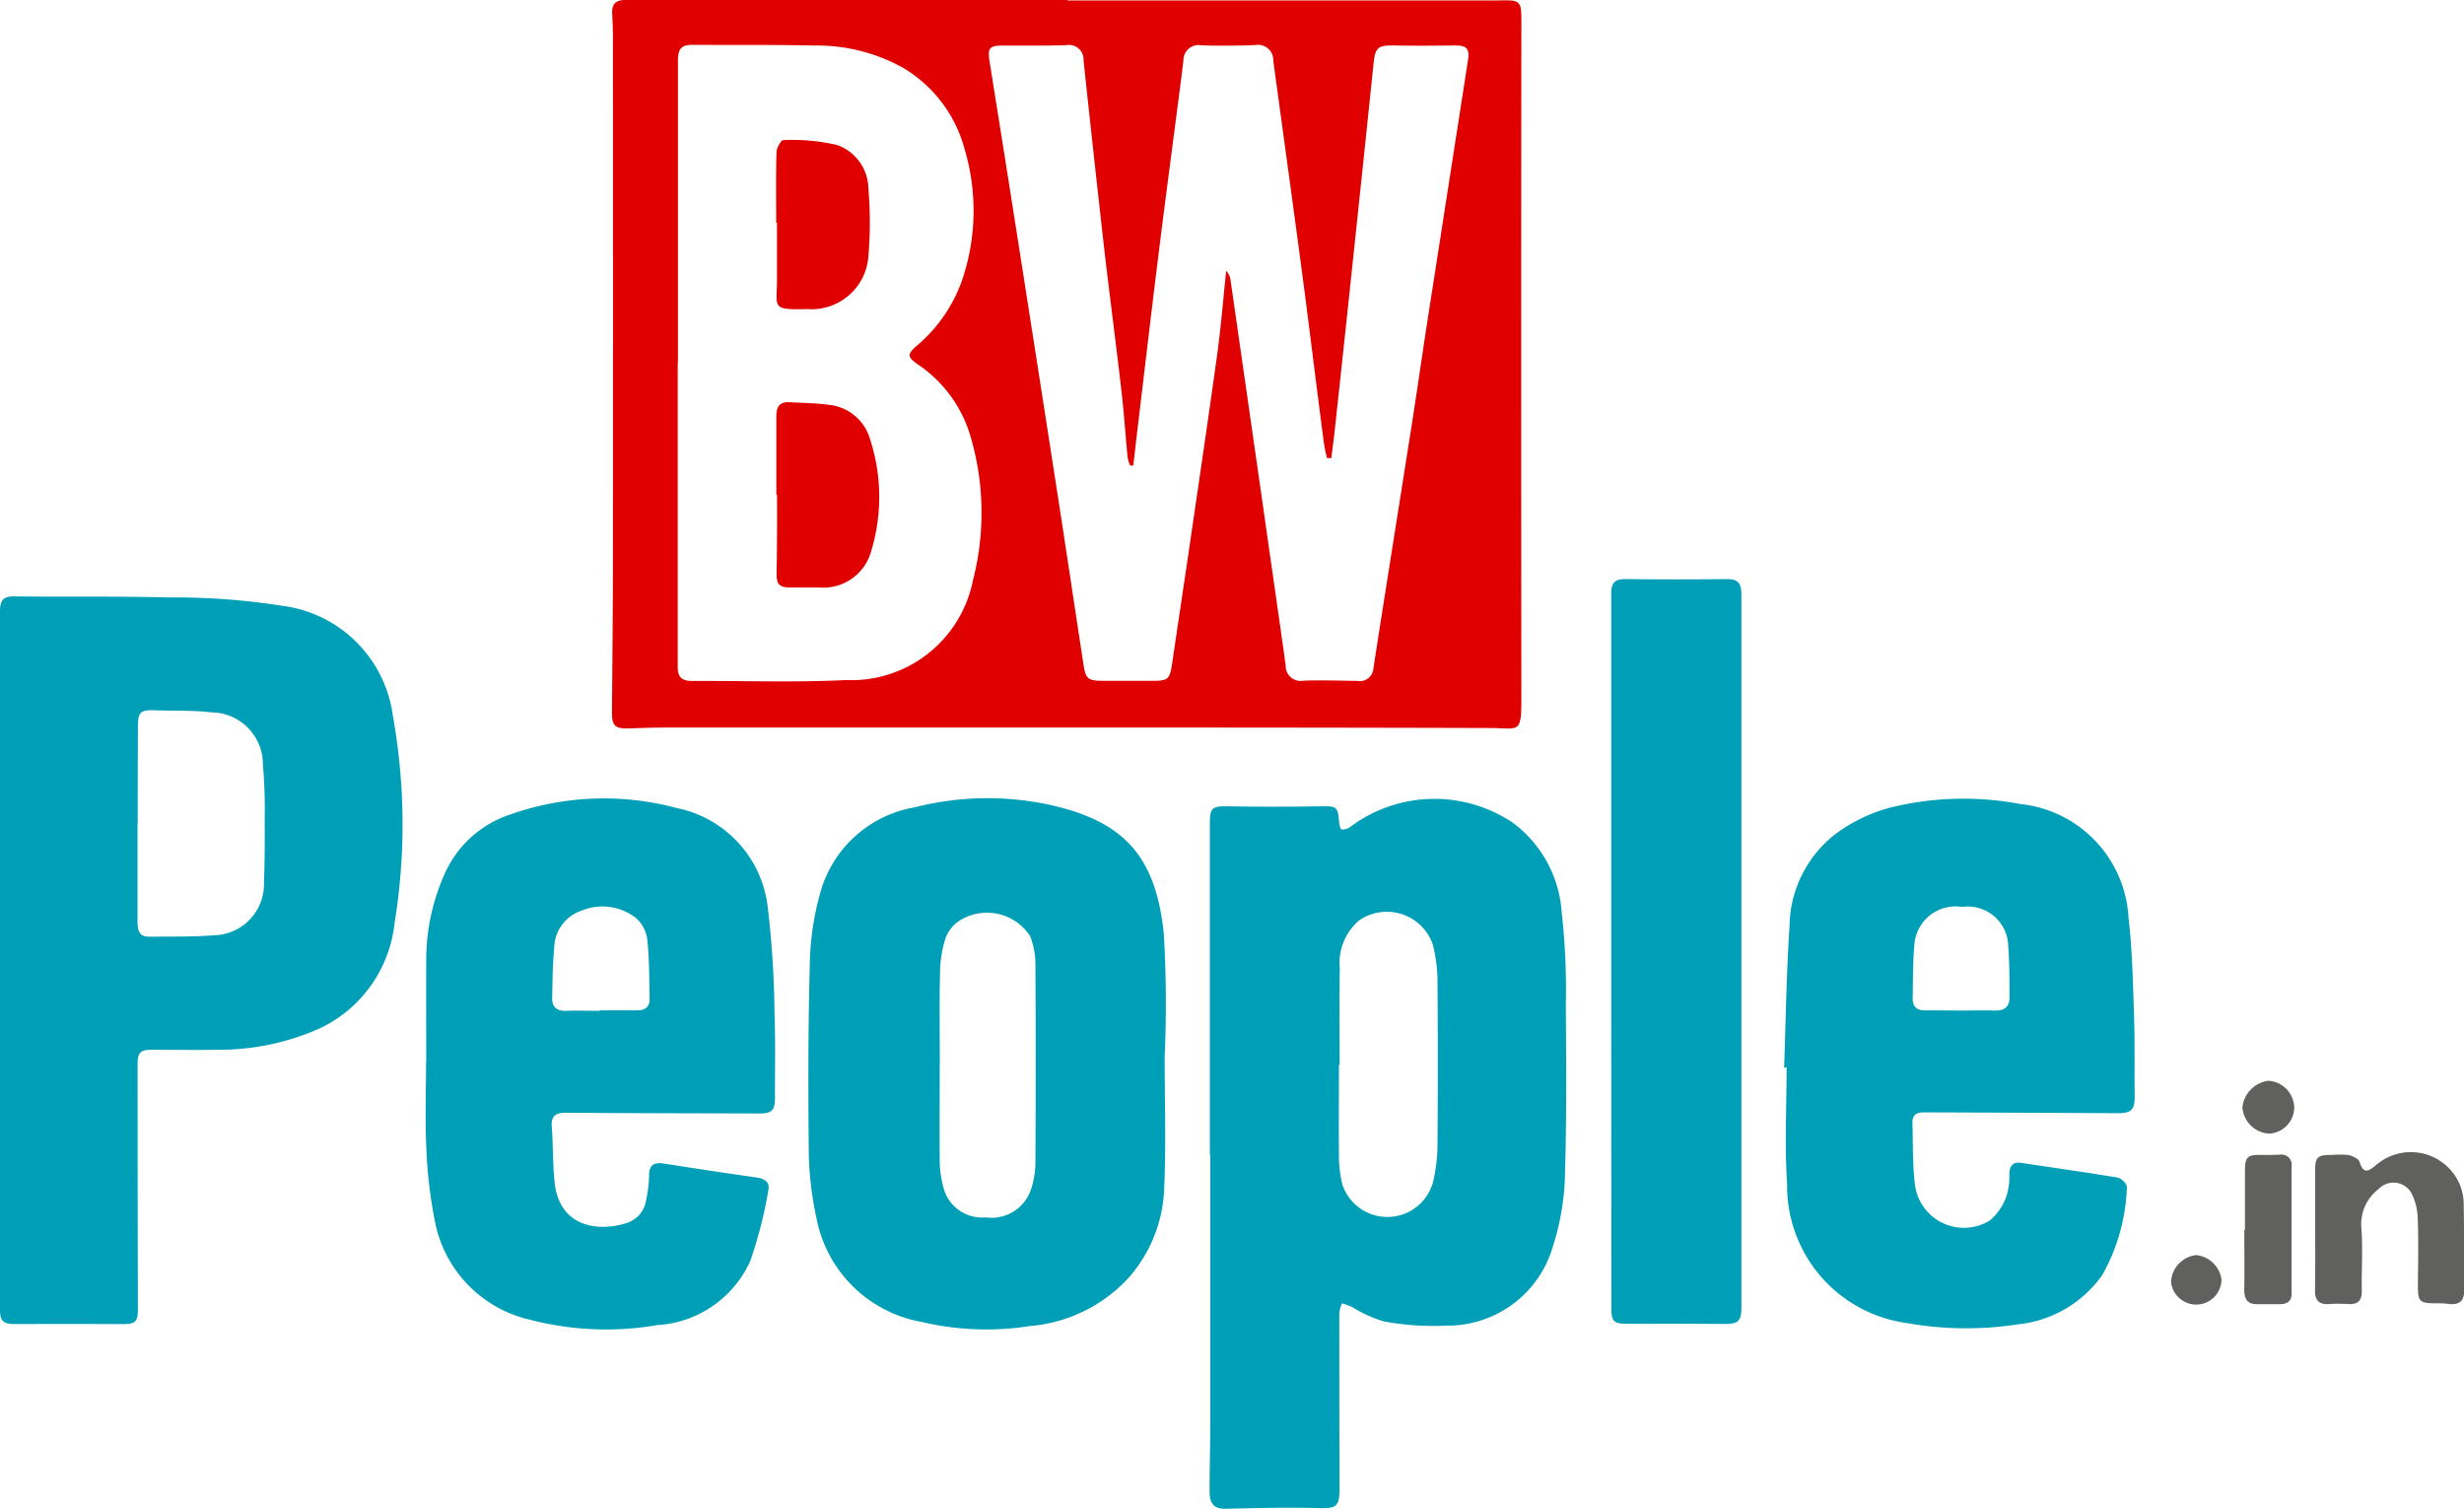 <svg xmlns="http://www.w3.org/2000/svg" xmlns:xlink="http://www.w3.org/1999/xlink" width="83.877" height="51.36" viewBox="0 0 83.877 51.36">
  <defs>
    <clipPath id="clip-path">
      <rect id="Rectangle_1" data-name="Rectangle 1" width="83.877" height="51.36" fill="none"/>
    </clipPath>
  </defs>
  <g id="Group_2" data-name="Group 2" transform="translate(0 0)">
    <g id="Group_1" data-name="Group 1" transform="translate(0 0)" clip-path="url(#clip-path)">
      <path id="Path_1" data-name="Path 1" d="M32.169.016H46.58c1.1,0,1.04-.125,1.039,1.051q-.013,11.363,0,22.724c0,1.192-.081,1-1.025.991q-5.643-.017-11.289-.016H18.451c-.414,0-.826.018-1.24.03-.435.013-.551-.1-.549-.529.013-1.75.031-3.492.033-5.239q.006-8.861,0-17.723c0-.28-.011-.56-.026-.84C16.652.151,16.781,0,17.111,0H32.162ZM41.15,15.593H41c-.036-.178-.084-.354-.106-.534-.25-1.9-.479-3.808-.731-5.71-.323-2.432-.661-4.86-.99-7.29a.516.516,0,0,0-.5-.533.531.531,0,0,0-.109.008c-.613.024-1.228.028-1.84.009a.513.513,0,0,0-.6.406.5.5,0,0,0-.009.114c-.093.781-.2,1.56-.3,2.341-.185,1.428-.375,2.856-.551,4.285-.25,2-.481,3.993-.721,5.991-.046.389-.09.778-.134,1.167H34.3a1.413,1.413,0,0,1-.085-.276c-.076-.781-.125-1.567-.22-2.346-.175-1.523-.375-3.042-.554-4.563q-.375-3.3-.725-6.6a.5.5,0,0,0-.465-.533.522.522,0,0,0-.133.009c-.72.021-1.44.014-2.16.013-.438,0-.515.086-.445.526.239,1.5.481,3,.716,4.5q.874,5.549,1.733,11.1l.75,4.942c.074.486.155.555.649.556h1.72c.5,0,.568-.054.644-.554q.249-1.68.5-3.362c.353-2.414.711-4.826,1.046-7.243.125-.929.2-1.864.3-2.8a.6.6,0,0,1,.151.34l1.114,7.752c.25,1.782.514,3.562.76,5.345a.509.509,0,0,0,.493.526.488.488,0,0,0,.113-.009c.613-.021,1.228,0,1.84.009a.463.463,0,0,0,.535-.379.414.414,0,0,0,.008-.069c.411-2.647.834-5.292,1.25-7.939.2-1.25.375-2.5.568-3.751q.7-4.5,1.4-9c.06-.389-.055-.5-.46-.493-.666.006-1.334.015-2,0-.625-.011-.7.048-.763.679q-.266,2.586-.541,5.171-.375,3.578-.763,7.155C41.24,14.9,41.192,15.246,41.15,15.593ZM18.9,12.359h0V22.715c0,.358.171.466.493.465,1.75-.008,3.5.055,5.24-.031a4.22,4.22,0,0,0,4.318-3.4,9.182,9.182,0,0,0-.063-4.821,4.444,4.444,0,0,0-1.8-2.514c-.375-.261-.39-.35-.039-.654a5.14,5.14,0,0,0,1.567-2.328,7.347,7.347,0,0,0,.044-4.376A4.586,4.586,0,0,0,26.555,2.3a6.03,6.03,0,0,0-3.028-.75c-1.375-.03-2.751-.016-4.126-.023-.375,0-.494.125-.493.551q0,5.14,0,10.277Z" transform="translate(4.17 0)" fill="#e10000"/>
      <path id="Path_2" data-name="Path 2" d="M0,28.636V16.758c0-.333.069-.525.465-.52,1.76.02,3.523-.011,5.284.036a23.364,23.364,0,0,1,3.862.284,4.348,4.348,0,0,1,3.763,3.751,20.892,20.892,0,0,1,.058,7.045A4.492,4.492,0,0,1,10.974,30.9a8.354,8.354,0,0,1-3.612.769c-.72.016-1.44,0-2.16,0-.421,0-.52.078-.519.509q0,4.162.011,8.322c0,.428-.089.51-.511.508Q2.342,41,.5,41.007c-.39,0-.5-.106-.5-.488V28.636Zm4.681-4.682h0v3.358c0,.289.053.515.4.51.733-.009,1.469.01,2.2-.049A1.74,1.74,0,0,0,8.986,26v-.039c.028-.719.028-1.439.024-2.158a17.29,17.29,0,0,0-.06-1.835,1.769,1.769,0,0,0-1.755-1.783h0c-.631-.076-1.277-.046-1.915-.071-.5-.019-.585.063-.585.56q-.008,1.639-.008,3.278" transform="translate(0 4.064)" fill="#009fb8"/>
      <path id="Path_3" data-name="Path 3" d="M32.943,33.885V22.527c0-.464.106-.531.576-.523,1.066.019,2.133.015,3.2,0,.546-.007.583.008.625.553.006.085.048.23.088.235a.427.427,0,0,0,.281-.08,4.781,4.781,0,0,1,5.556-.14,4.144,4.144,0,0,1,1.65,3.038,23.454,23.454,0,0,1,.141,3.149c.014,1.985.029,3.973-.034,5.958a8.664,8.664,0,0,1-.416,2.3A3.725,3.725,0,0,1,41,39.681a9.259,9.259,0,0,1-2.143-.145,4.529,4.529,0,0,1-1.071-.488,3.223,3.223,0,0,0-.349-.125,1.313,1.313,0,0,0-.088.33q0,2.98.007,5.959c0,.641-.1.7-.75.679-1.038-.026-2.078,0-3.117.025-.375.009-.558-.148-.556-.591,0-.773.024-1.547.024-2.319V33.888Zm4.415-3.079h-.021c0,1.025-.009,2.052,0,3.077a4.154,4.154,0,0,0,.114.986,1.612,1.612,0,0,0,3.088-.073,5.829,5.829,0,0,0,.153-1.185q.021-2.837,0-5.675a5.173,5.173,0,0,0-.159-1.223,1.655,1.655,0,0,0-2.1-1.031,1.632,1.632,0,0,0-.409.206,1.9,1.9,0,0,0-.658,1.639c-.021,1.094-.006,2.187-.006,3.279Z" transform="translate(8.242 5.443)" fill="#009fb8"/>
      <path id="Path_4" data-name="Path 4" d="M34.137,30.532c0,1.492.05,2.986-.016,4.475a4.84,4.84,0,0,1-1.25,3.092,5.134,5.134,0,0,1-3.312,1.6,9.635,9.635,0,0,1-3.7-.14,4.434,4.434,0,0,1-3.571-3.516,11.464,11.464,0,0,1-.264-2.135C22,31.691,22,29.478,22.06,27.266a9.59,9.59,0,0,1,.389-2.438,4.046,4.046,0,0,1,3.184-2.787,10.04,10.04,0,0,1,4.842-.026c2.312.58,3.362,1.73,3.633,4.325a40.42,40.42,0,0,1,.029,4.192m-7.657.289h0c0,1.079-.008,2.158,0,3.237a3.432,3.432,0,0,0,.113.866A1.354,1.354,0,0,0,28.04,36a1.415,1.415,0,0,0,1.544-.943,2.9,2.9,0,0,0,.154-.94q.019-3.336,0-6.673a2.716,2.716,0,0,0-.178-1.013,1.751,1.751,0,0,0-2.369-.554,1.228,1.228,0,0,0-.5.583,3.959,3.959,0,0,0-.2,1.169c-.025,1.063-.008,2.129-.008,3.194Z" transform="translate(5.509 5.439)" fill="#009fb8"/>
      <path id="Path_5" data-name="Path 5" d="M48.576,30.909c.058-1.61.078-3.223.185-4.831a4.03,4.03,0,0,1,1.558-3.126,5.55,5.55,0,0,1,1.852-.9,10.429,10.429,0,0,1,4.448-.125A4.117,4.117,0,0,1,60.3,25.8c.131,1.108.15,2.23.188,3.348.031.919.013,1.839.022,2.759,0,.415-.125.545-.545.544q-3.319-.017-6.64-.028c-.24,0-.389.094-.381.349.021.693,0,1.39.081,2.075a1.68,1.68,0,0,0,2.551,1.257,1.885,1.885,0,0,0,.579-.86,2.27,2.27,0,0,0,.089-.75c.016-.265.133-.394.409-.351,1.094.165,2.19.32,3.281.5.125.021.321.224.309.319a6.485,6.485,0,0,1-.838,3,4.019,4.019,0,0,1-2.886,1.679,11.581,11.581,0,0,1-3.785-.049,4.713,4.713,0,0,1-4.056-4.751c-.089-1.314-.016-2.638-.016-3.957Zm5.973-1.952h0c.4,0,.8-.011,1.2,0,.338.013.506-.138.5-.466,0-.573,0-1.148-.044-1.717a1.375,1.375,0,0,0-1.393-1.358,1.23,1.23,0,0,0-.179.014A1.405,1.405,0,0,0,53.023,26.6a1.566,1.566,0,0,0-.016.17c-.053.583-.041,1.17-.055,1.75-.007.325.158.446.476.43.374,0,.748.006,1.12.006Z" transform="translate(12.157 5.442)" fill="#009fb8"/>
      <path id="Path_6" data-name="Path 6" d="M11.61,30.735c0-1.146-.006-2.293,0-3.439a7.162,7.162,0,0,1,.659-3.061,3.7,3.7,0,0,1,2.1-1.915,9.589,9.589,0,0,1,5.786-.25,3.892,3.892,0,0,1,3.087,3.438,32.6,32.6,0,0,1,.223,3.545c.035.959.013,1.919.016,2.876,0,.418-.108.535-.508.534-2.2-.006-4.4-.009-6.6-.025-.355,0-.519.1-.49.484.049.638.028,1.28.1,1.914.179,1.518,1.509,1.669,2.487,1.344a.966.966,0,0,0,.625-.773,4.12,4.12,0,0,0,.1-.83c0-.368.171-.461.506-.409q1.581.249,3.164.476c.265.039.453.158.389.44a14.98,14.98,0,0,1-.61,2.389,3.71,3.71,0,0,1-3.167,2.193,10.3,10.3,0,0,1-4.328-.18A4.264,4.264,0,0,1,11.9,36.11a15.81,15.81,0,0,1-.286-2.449c-.048-.97-.011-1.945-.011-2.919Zm5.909-1.772v-.011H18.8c.25,0,.416-.118.413-.375-.011-.678-.009-1.358-.078-2.029a1.2,1.2,0,0,0-.366-.723,1.85,1.85,0,0,0-1.885-.261,1.355,1.355,0,0,0-.918,1.283c-.058.554-.056,1.114-.07,1.673-.008.311.151.459.471.449.385-.013.771,0,1.156,0" transform="translate(2.9 5.44)" fill="#009fb8"/>
      <path id="Path_7" data-name="Path 7" d="M43.869,28.436v-12.2c0-.34.133-.475.479-.47q1.74.021,3.481,0c.385,0,.471.183.471.521V40.566c0,.459-.115.559-.565.555-1.125-.011-2.24-.01-3.361-.006-.4,0-.5-.086-.5-.48q0-6.1-.005-12.2" transform="translate(10.979 3.946)" fill="#009fb8"/>
      <path id="Path_8" data-name="Path 8" d="M63.035,34V31.966c0-.423.1-.506.526-.5a3.654,3.654,0,0,1,.6,0c.144.029.353.125.388.24.125.394.276.335.536.125a1.81,1.81,0,0,1,2.876.643,1.85,1.85,0,0,1,.133.7c.016.971.006,1.944.014,2.917,0,.321-.14.471-.46.451-.106-.006-.213-.026-.319-.026-.805,0-.8,0-.794-.788.006-.706.021-1.413-.008-2.118a2,2,0,0,0-.208-.836.7.7,0,0,0-.949-.283.689.689,0,0,0-.176.135,1.507,1.507,0,0,0-.585,1.322c.056.715,0,1.438.015,2.157,0,.334-.149.455-.466.435a4.933,4.933,0,0,0-.638,0c-.339.024-.494-.116-.489-.461.013-.686.007-1.382.007-2.072" transform="translate(15.774 7.85)" fill="#60605e"/>
      <path id="Path_9" data-name="Path 9" d="M61.127,34V31.959c0-.43.1-.524.51-.513.226.006.451,0,.678-.008a.349.349,0,0,1,.4.285.373.373,0,0,1,0,.1v4.353c0,.25-.156.351-.39.351h-.8c-.331,0-.426-.2-.421-.5.01-.679,0-1.358,0-2.037Z" transform="translate(15.294 7.867)" fill="#60605e"/>
      <path id="Path_10" data-name="Path 10" d="M62.818,30.338a.9.9,0,0,1-.856.885.967.967,0,0,1-.908-.9,1.027,1.027,0,0,1,.875-.9.936.936,0,0,1,.889.906" transform="translate(15.28 7.366)" fill="#60605e"/>
      <path id="Path_11" data-name="Path 11" d="M59.963,34.171a.966.966,0,0,1,.865.838.861.861,0,0,1-1.718.068.967.967,0,0,1,.853-.905" transform="translate(14.794 8.552)" fill="#60605e"/>
      <path id="Path_12" data-name="Path 12" d="M21.137,14.1V11.42c0-.31.113-.488.443-.469.451.026.906.029,1.354.09a1.625,1.625,0,0,1,1.393,1.168,6.328,6.328,0,0,1,.048,3.78,1.69,1.69,0,0,1-1.769,1.27h-.96c-.42,0-.51-.1-.5-.526s.012-.875.015-1.319,0-.875,0-1.319Z" transform="translate(5.29 2.74)" fill="#e10000"/>
      <path id="Path_13" data-name="Path 13" d="M21.134,6.63c0-.8-.013-1.6.011-2.394,0-.149.154-.423.229-.42a6.625,6.625,0,0,1,1.843.17,1.6,1.6,0,0,1,1.056,1.483,13.635,13.635,0,0,1,0,2.3,1.939,1.939,0,0,1-2.068,1.8h-.024c-1.259.028-1.011-.049-1.02-1.065V6.631Z" transform="translate(5.288 0.953)" fill="#e10000"/>
    </g>
  </g>
</svg>
